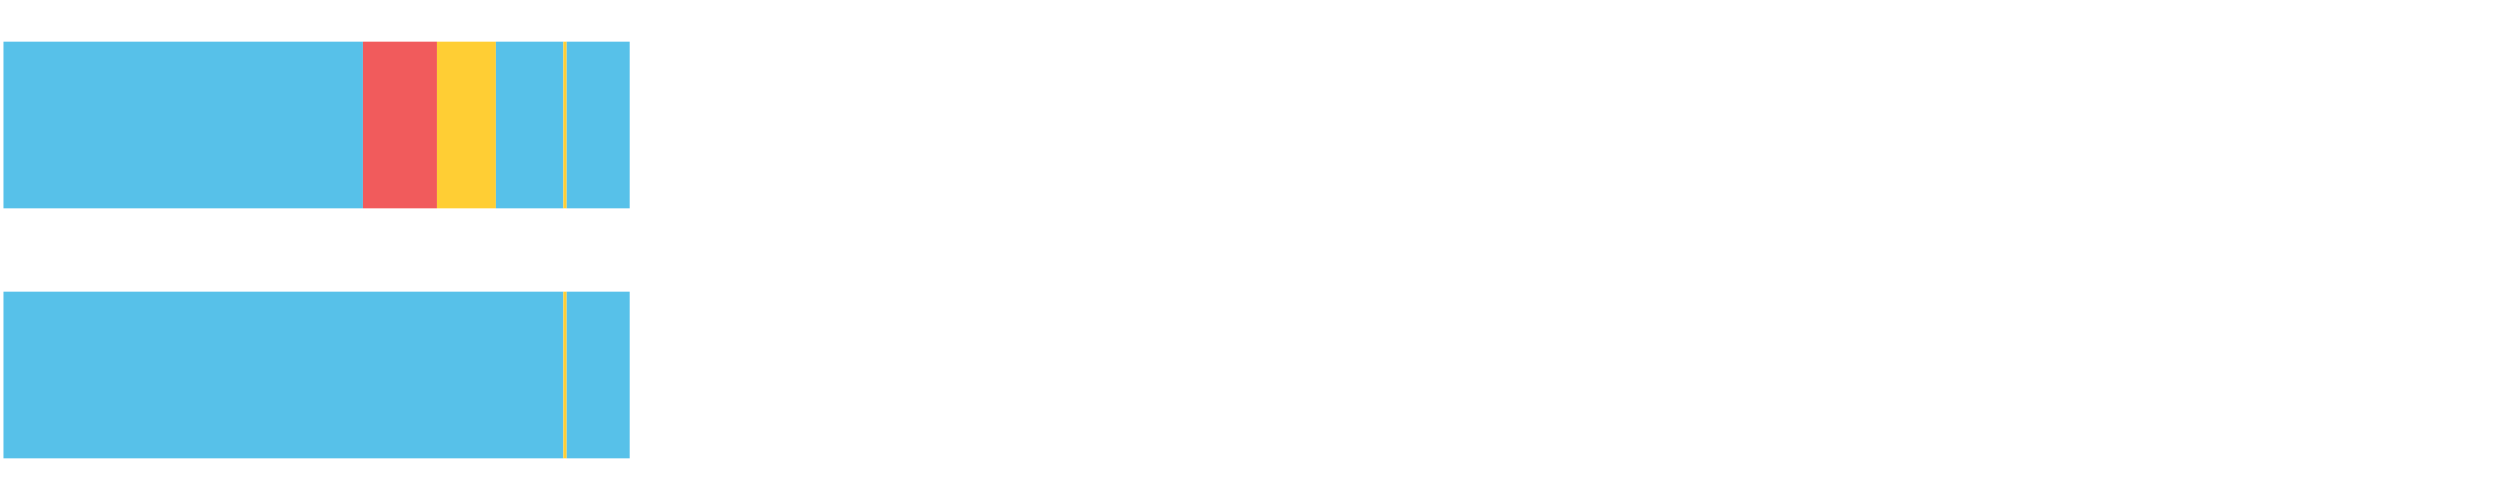 <?xml version="1.0" encoding="UTF-8"?>
<svg xmlns="http://www.w3.org/2000/svg" xmlns:xlink="http://www.w3.org/1999/xlink" width="1080pt" height="216pt" viewBox="0 0 1080 216" version="1.1">
<g><path style="stroke:none;fill-rule:nonzero;fill:#57C1E9;fill-opacity:1;" d="M 1.501 18 L 1.501 90 L 156.789 90 L 156.789 18 Z M 1.501 18"/><path style="stroke:none;fill-rule:nonzero;fill:#F15B5C;fill-opacity:1;" d="M 156.789 18 L 156.789 90 L 188.763 90 L 188.763 18 Z M 156.789 18"/><path style="stroke:none;fill-rule:nonzero;fill:#FFCE34;fill-opacity:1;" d="M 188.763 18 L 188.763 90 L 214.228 90 L 214.228 18 Z M 188.763 18"/><path style="stroke:none;fill-rule:nonzero;fill:#57C1E9;fill-opacity:1;" d="M 214.228 18 L 214.228 90 L 243.355 90 L 243.355 18 Z M 214.228 18"/><path style="stroke:none;fill-rule:nonzero;fill:#FFCE34;fill-opacity:1;" d="M 243.355 18 L 243.355 90 L 244.823 90 L 244.823 18 Z M 243.355 18"/><path style="stroke:none;fill-rule:nonzero;fill:#57C1E9;fill-opacity:1;" d="M 244.823 18 L 244.823 90 L 272.025 90 L 272.025 18 Z M 244.823 18"/><path style="stroke:none;fill-rule:nonzero;fill:#57C1E9;fill-opacity:1;" d="M 1.501 126 L 1.501 198 L 243.355 198 L 243.355 126 Z M 1.501 126"/><path style="stroke:none;fill-rule:nonzero;fill:#FFCE34;fill-opacity:1;" d="M 243.355 126 L 243.355 198 L 244.823 198 L 244.823 126 Z M 243.355 126"/><path style="stroke:none;fill-rule:nonzero;fill:#57C1E9;fill-opacity:1;" d="M 244.823 126 L 244.823 198 L 272.025 198 L 272.025 126 Z M 244.823 126"/></g>
</svg>